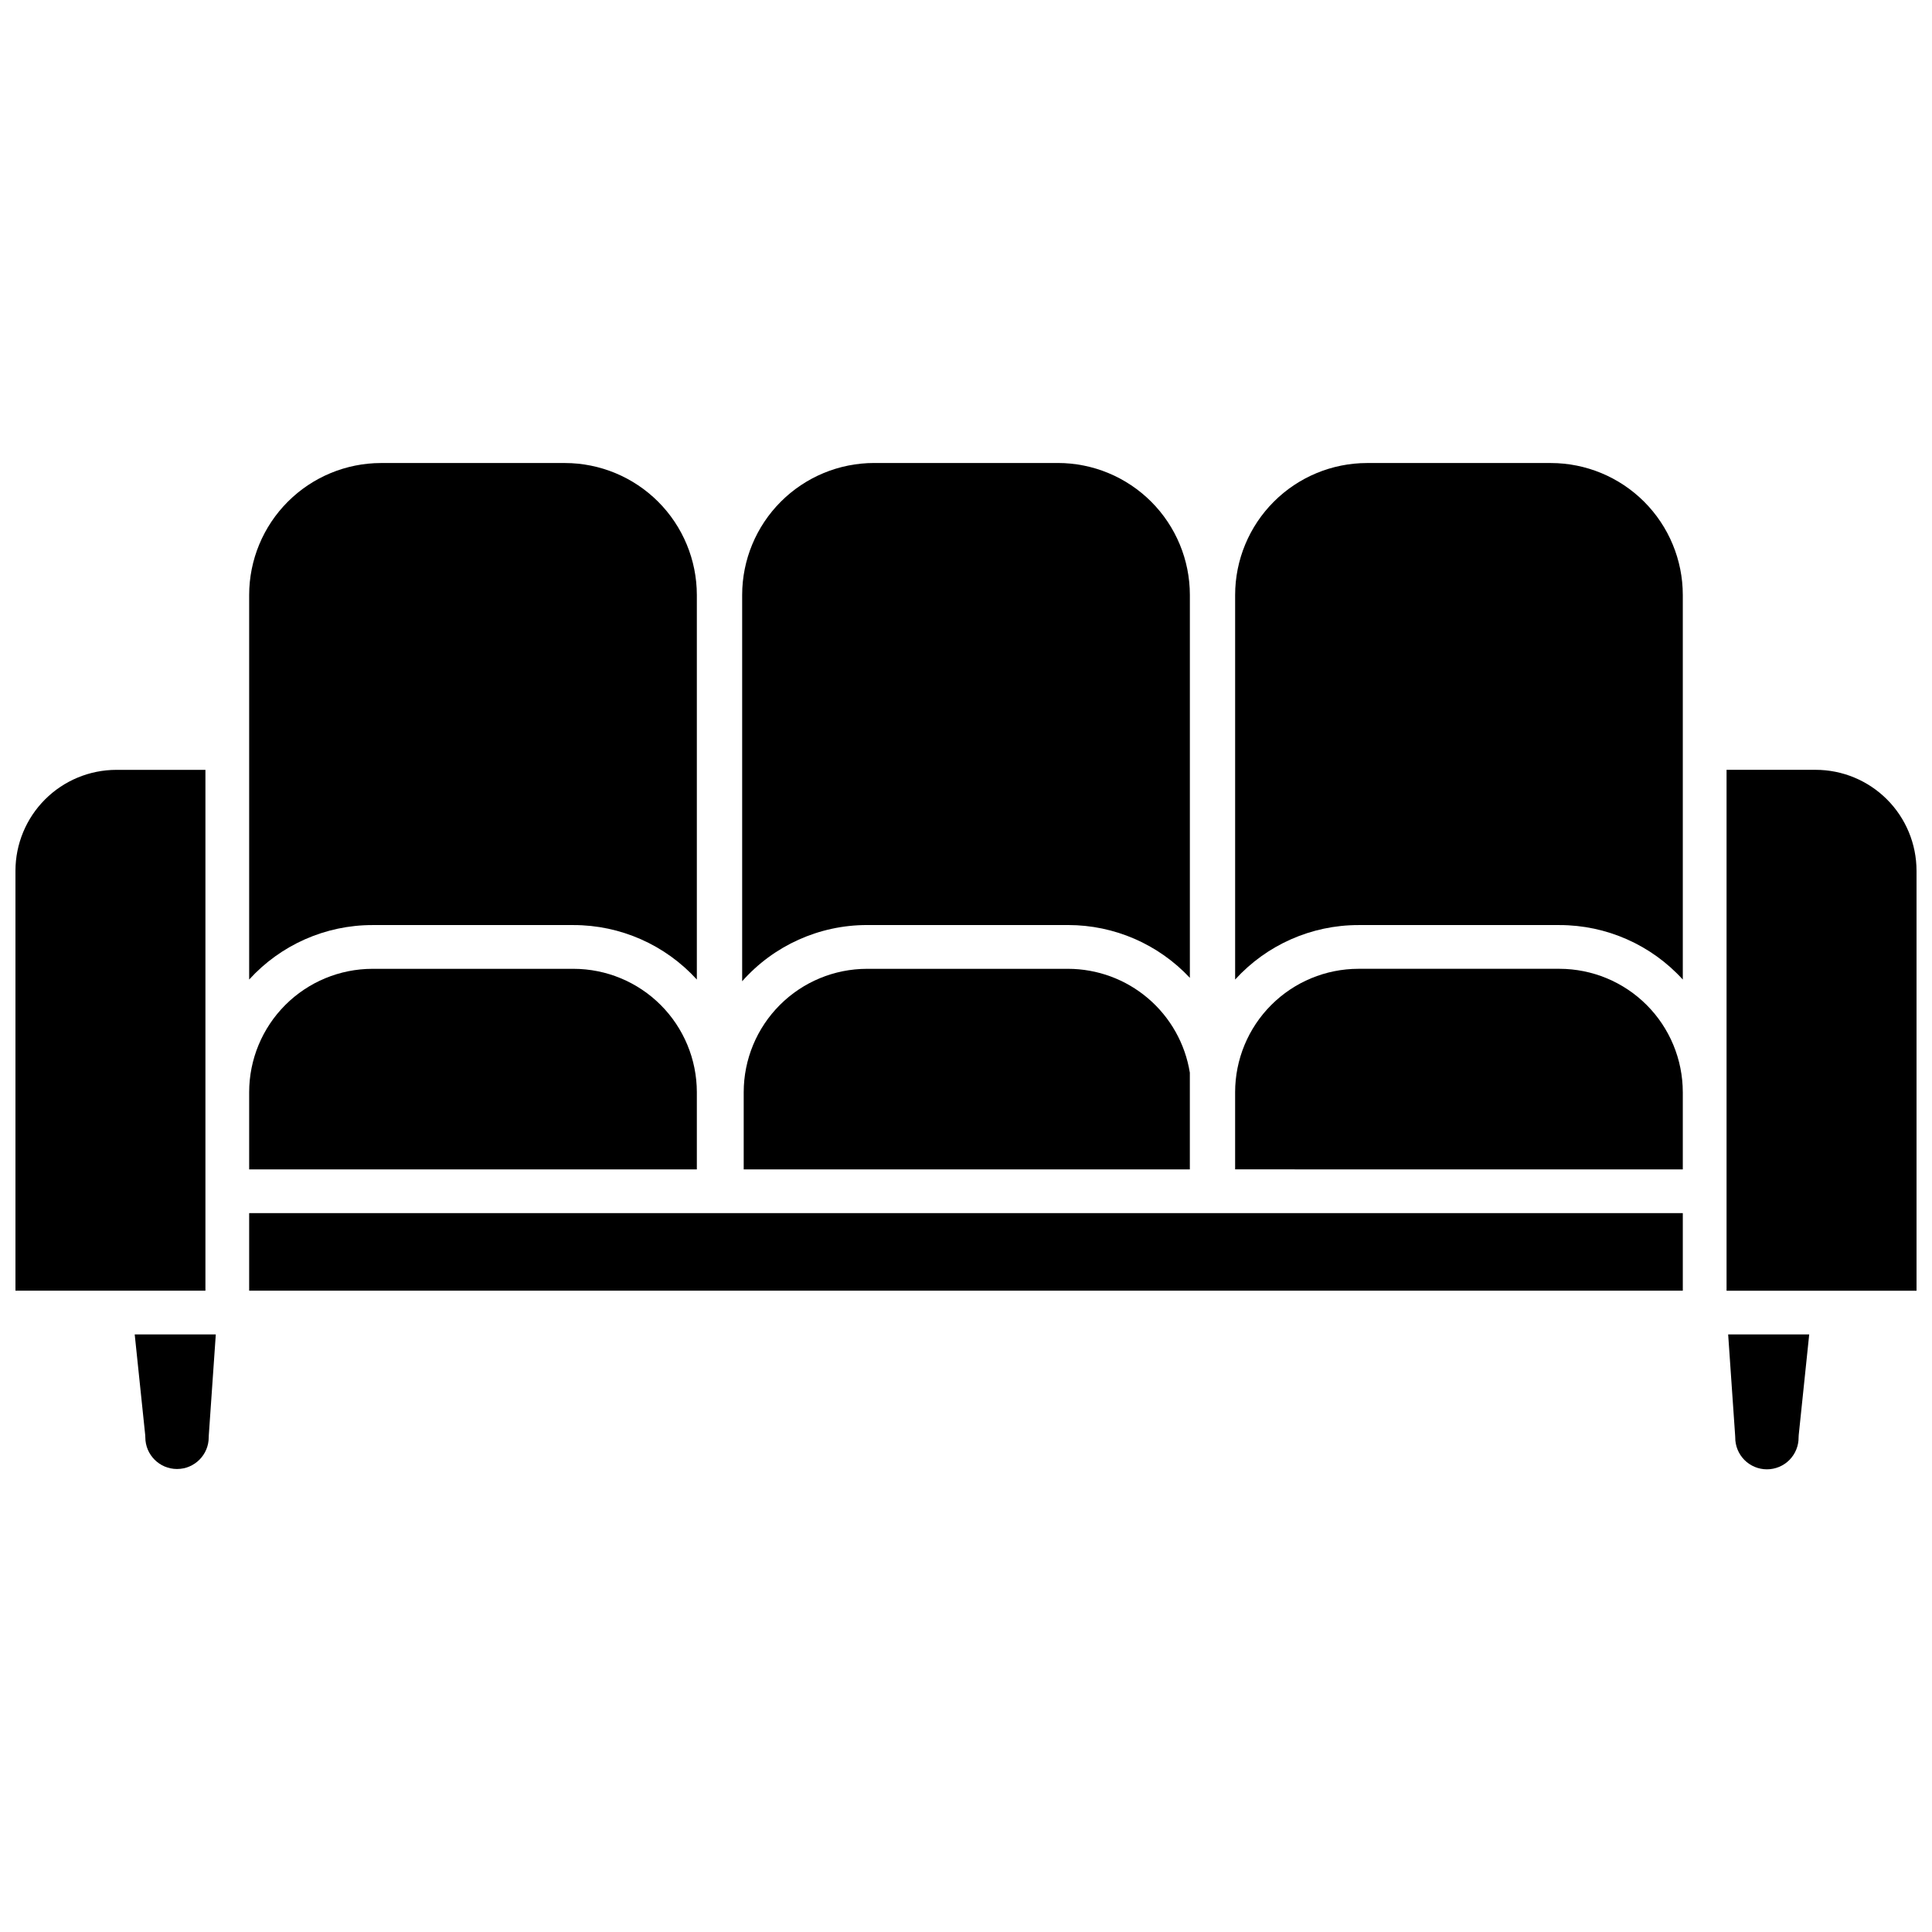 <?xml version="1.0" encoding="UTF-8"?>
<!-- Uploaded to: SVG Repo, www.svgrepo.com, Generator: SVG Repo Mixer Tools -->
<svg width="800px" height="800px" version="1.1" viewBox="144 144 512 512" xmlns="http://www.w3.org/2000/svg">
 <defs>
  <clipPath id="b">
   <path d="m148.09 348h50.906v139h-50.906z"/>
  </clipPath>
  <clipPath id="a">
   <path d="m601 348h50.902v139h-50.902z"/>
  </clipPath>
 </defs>
 <g clip-path="url(#b)">
  <path d="m198.44 486.05h-50.344v-111.3c0.012-7.09 2.832-13.883 7.844-18.895 5.012-5.012 11.809-7.828 18.895-7.836h23.605z"/>
 </g>
 <path d="m179.7 497.64h21.488l-1.863 26.855c-0.012 0.137-0.012 0.273-0.012 0.402 0 4.641-3.762 8.402-8.398 8.402-4.641 0-8.402-3.762-8.402-8.402 0-0.199-0.012-0.402-0.031-0.602z"/>
 <path d="m210.03 403.59v-101.93c0.012-9.27 3.695-18.152 10.25-24.703 6.551-6.555 15.434-10.238 24.699-10.25h48.738c9.266 0.012 18.148 3.699 24.699 10.25 6.555 6.555 10.238 15.438 10.254 24.703v101.93c-8.375-9.199-20.238-14.441-32.676-14.438h-53.285c-12.441-0.008-24.309 5.238-32.68 14.438z"/>
 <path d="m328.67 453.9h-118.64v-20.477c0.012-8.664 3.457-16.973 9.582-23.098s14.434-9.57 23.098-9.578h53.289c8.66 0.012 16.965 3.457 23.09 9.582s9.57 14.43 9.582 23.094z"/>
 <path d="m340.68 404.05v-102.4c0.012-9.266 3.695-18.148 10.25-24.703 6.551-6.551 15.434-10.238 24.699-10.25h48.746c9.266 0.012 18.148 3.699 24.703 10.25 6.551 6.555 10.238 15.438 10.25 24.703v101.49c-8.355-8.93-20.035-13.996-32.266-13.996h-53.289c-12.656-0.004-24.707 5.422-33.094 14.902z"/>
 <path d="m459.32 428.25v25.652h-118.23v-20.477c0.008-8.664 3.453-16.969 9.578-23.094 6.125-6.129 14.43-9.574 23.094-9.582h53.289c7.766 0.012 15.277 2.781 21.188 7.82 5.91 5.035 9.836 12.012 11.078 19.68z"/>
 <path d="m589.96 301.66v101.93c-8.371-9.199-20.234-14.441-32.672-14.438h-53.293c-12.438-0.004-24.301 5.238-32.672 14.438v-101.93c0.012-9.27 3.695-18.152 10.25-24.703 6.551-6.555 15.434-10.238 24.699-10.25h48.738c9.266 0.012 18.148 3.695 24.703 10.25 6.551 6.551 10.238 15.434 10.246 24.703z"/>
 <path d="m589.96 433.42v20.48l-118.64-0.004v-20.477c0.012-8.664 3.457-16.969 9.582-23.094s14.43-9.57 23.09-9.582h53.289c8.66 0.012 16.969 3.457 23.094 9.582s9.57 14.43 9.582 23.094z"/>
 <path d="m210.03 465.49h379.93v20.551h-379.93z"/>
 <path d="m601.98 497.64h21.48l-2.781 26.656c-0.023 0.199-0.031 0.402-0.031 0.605 0.023 2.242-0.852 4.398-2.426 5.996-1.578 1.594-3.727 2.488-5.973 2.488-2.242 0-4.391-0.895-5.969-2.488-1.574-1.598-2.449-3.754-2.426-5.996 0-0.125-0.012-0.262-0.02-0.402z"/>
 <g clip-path="url(#a)">
  <path d="m651.9 374.75v111.3h-50.344v-138.04h23.609c7.09 0.004 13.883 2.824 18.898 7.836 5.012 5.012 7.828 11.805 7.836 18.895z"/>
 </g>
</svg>